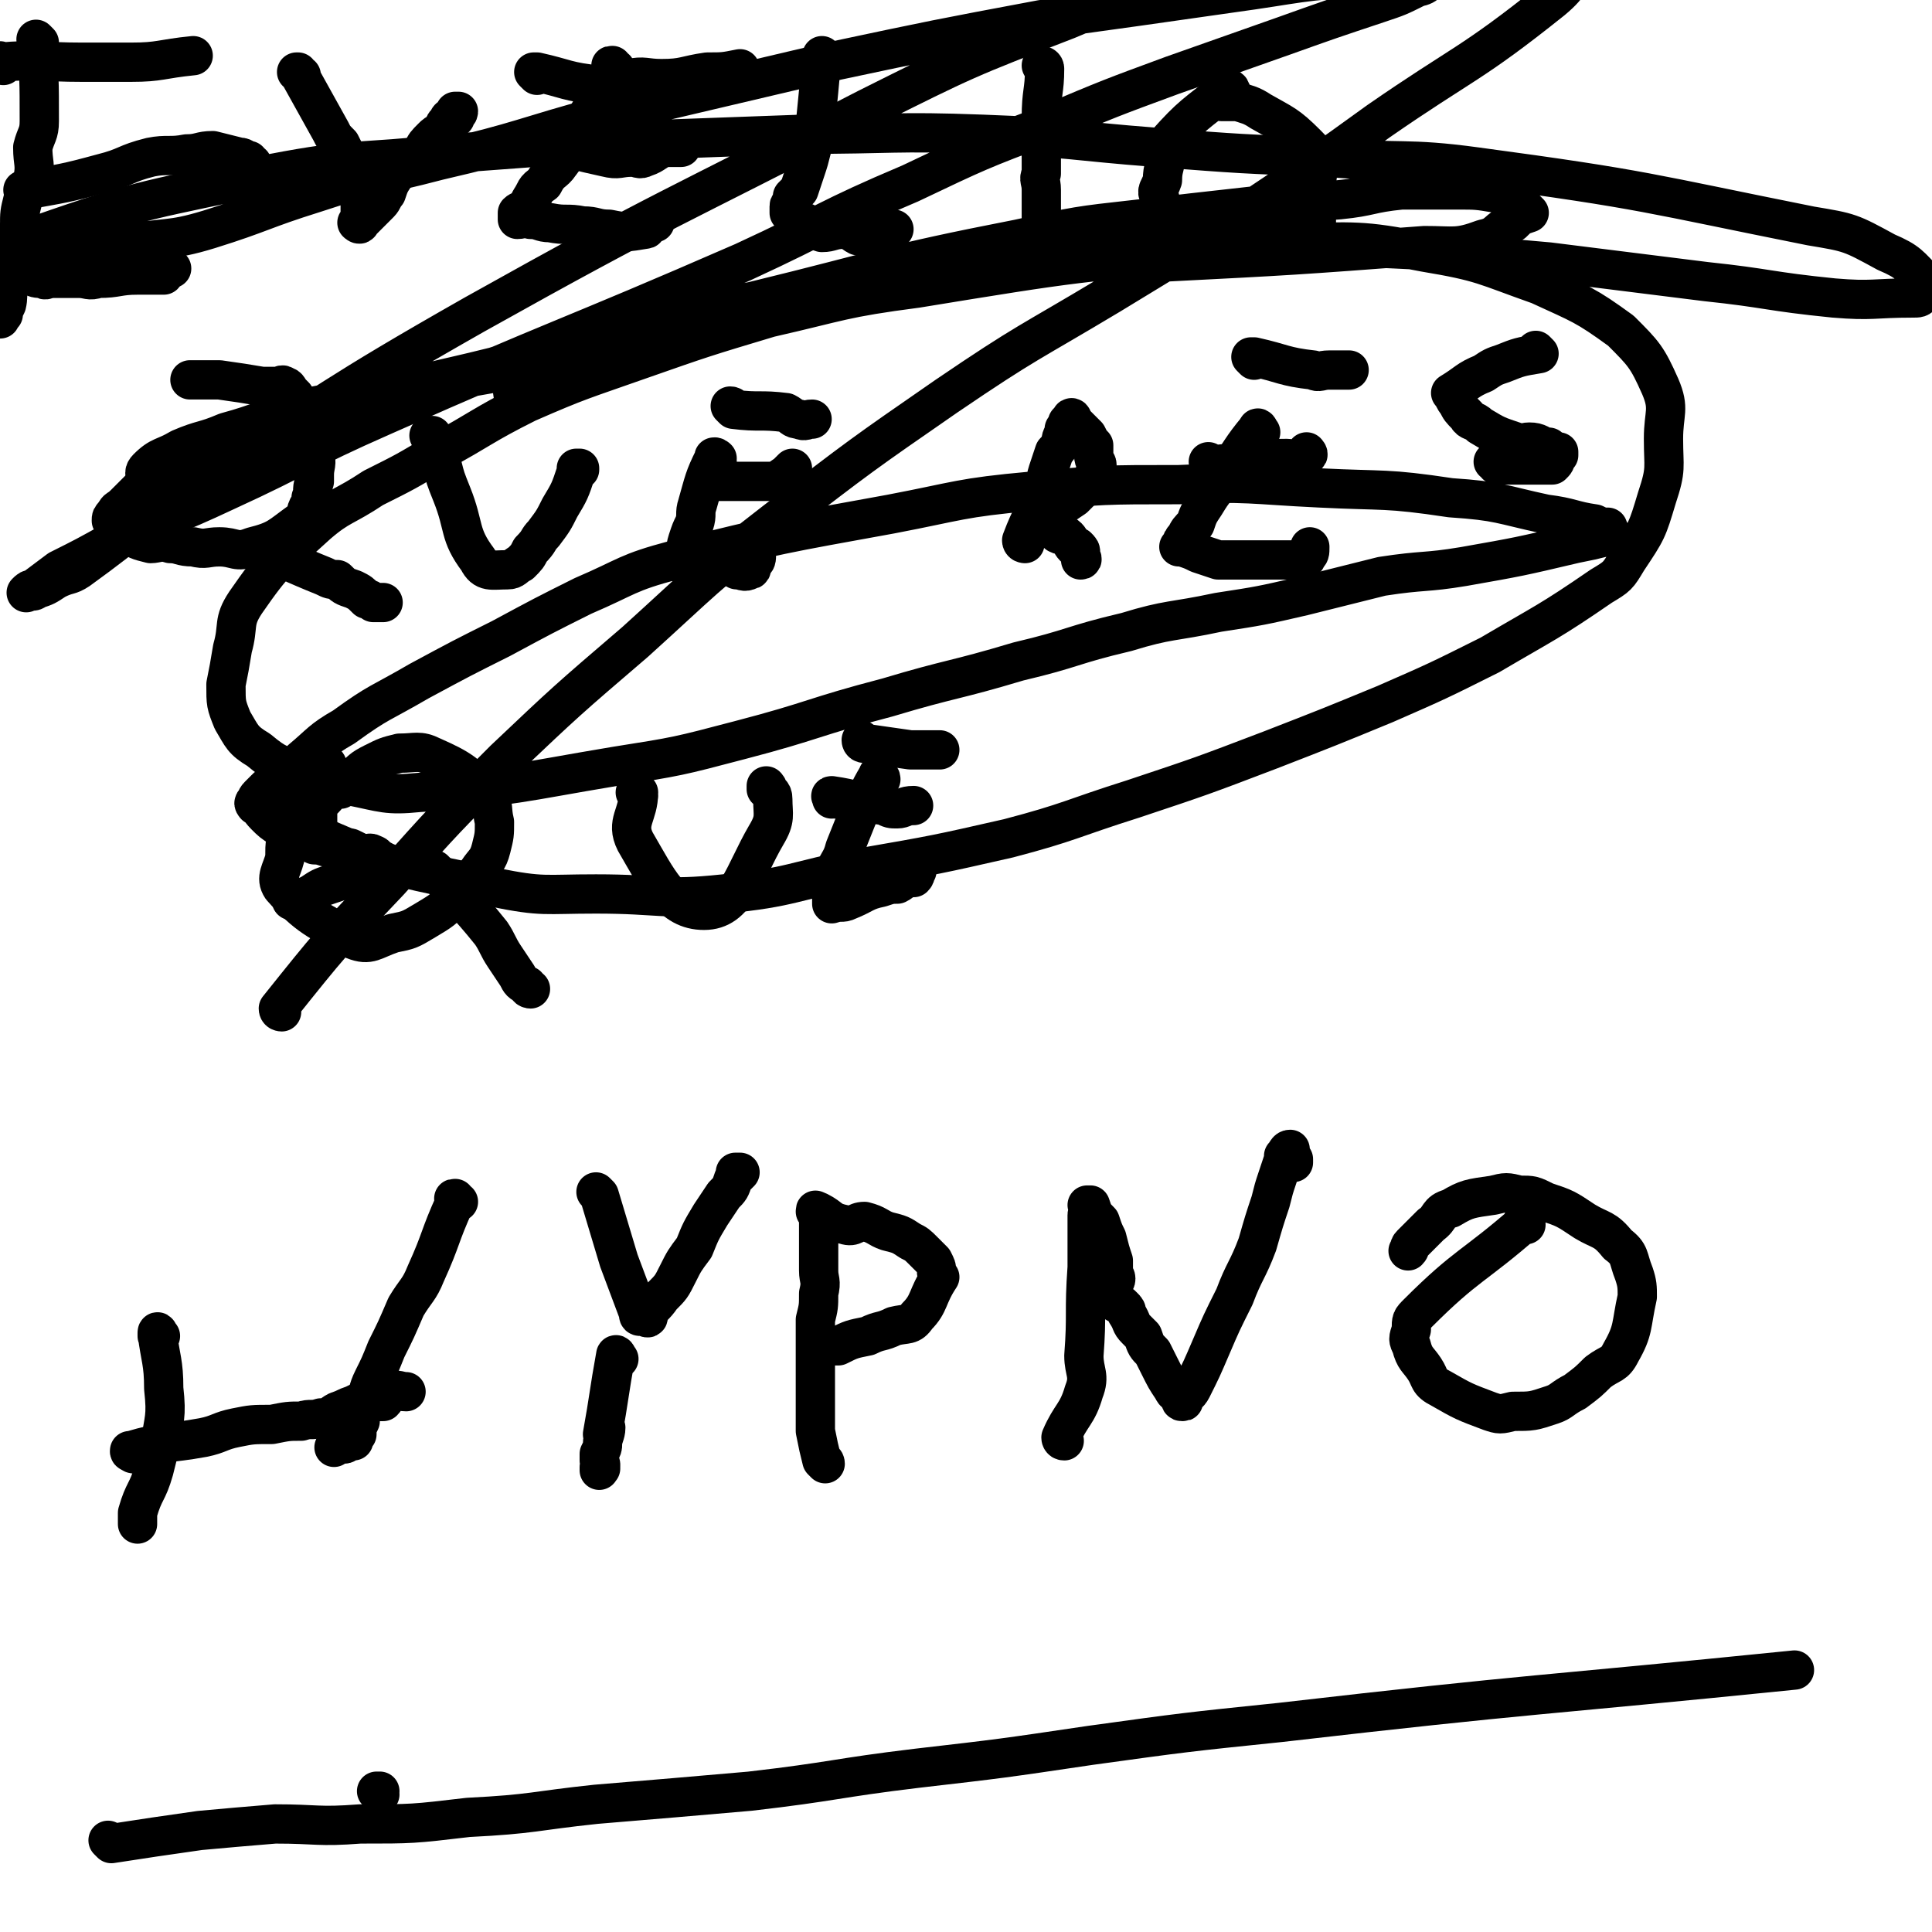 <svg viewBox='0 0 590 590' version='1.1' xmlns='http://www.w3.org/2000/svg' xmlns:xlink='http://www.w3.org/1999/xlink'><g fill='none' stroke='#000000' stroke-width='12' stroke-linecap='round' stroke-linejoin='round'><path d='M12,13c0,0 -1,-1 -1,-1 0,0 0,0 0,0 1,12 1,12 1,25 0,4 -1,4 -2,8 0,5 1,5 0,10 0,3 -2,3 -3,6 -1,4 -1,4 -1,8 -1,3 -1,3 -2,6 0,2 0,2 0,3 0,2 0,2 0,3 0,0 0,1 0,1 1,1 0,1 1,2 0,0 0,0 1,0 1,0 1,0 3,0 2,1 2,1 4,1 1,1 1,0 3,0 4,0 4,0 8,0 3,0 3,1 6,0 6,0 6,-1 12,-1 2,0 2,0 4,0 2,0 2,0 4,0 1,-1 0,-1 1,-2 1,0 1,0 1,0 0,0 0,0 0,0 1,0 0,0 0,0 0,0 0,0 0,0 '/><path d='M1,20c0,-1 -1,-1 -1,-1 0,-1 0,0 0,0 0,0 0,0 0,0 1,0 -1,0 0,0 11,-1 13,0 25,0 8,0 8,0 15,0 9,0 9,-1 19,-2 '/><path d='M8,59c0,0 0,-1 -1,-1 0,0 1,0 1,0 0,0 0,0 0,0 0,1 0,0 -1,0 0,0 1,0 1,0 11,-2 12,-2 23,-5 8,-2 7,-3 15,-5 5,-1 6,0 11,-1 4,0 4,-1 8,-1 4,1 4,1 8,2 2,0 1,1 3,1 0,1 0,1 1,1 '/><path d='M92,23c-1,0 -1,-1 -1,-1 -1,0 0,0 0,0 0,0 0,0 0,0 0,1 0,0 0,0 -1,0 0,0 0,0 0,0 0,0 0,0 5,9 5,9 10,18 1,2 1,2 3,4 1,2 1,2 2,4 1,2 1,2 2,3 0,1 1,1 1,3 1,1 0,1 1,3 0,0 0,0 0,0 1,0 0,1 0,1 0,0 0,0 0,0 0,0 0,0 0,0 0,0 0,0 0,0 0,0 0,0 0,0 0,1 -1,0 -1,0 0,0 1,0 1,0 0,1 0,2 0,2 0,0 0,0 0,0 0,0 0,0 0,0 0,0 -1,-1 -1,-1 0,1 1,1 1,2 0,0 0,0 0,1 0,1 0,0 0,1 0,1 0,1 0,2 0,1 0,1 0,2 0,0 0,0 0,1 0,0 0,0 0,0 0,0 0,0 0,0 0,1 -1,0 -1,0 0,0 0,0 1,0 0,0 0,0 0,0 0,1 -1,0 -1,0 0,0 0,0 1,0 0,0 0,0 0,0 3,-3 3,-3 6,-6 1,-1 1,-2 2,-3 1,-3 1,-3 3,-6 2,-2 2,-2 4,-3 2,-2 2,-2 4,-4 1,-2 1,-2 3,-4 1,-1 1,-1 3,-2 1,-1 0,-2 2,-3 0,-1 0,-1 1,-1 0,0 1,0 1,0 0,0 0,-1 0,-2 0,0 0,0 0,0 1,0 1,0 1,0 0,0 0,0 0,0 0,1 -1,0 -1,0 '/><path d='M188,21c-1,0 -1,-1 -1,-1 -1,0 0,0 0,1 0,0 0,0 0,0 0,0 0,-1 0,-1 -1,0 0,0 0,1 -5,10 -5,10 -11,20 -2,5 -2,5 -5,9 -2,3 -3,2 -5,6 -3,2 -2,2 -4,5 -1,2 -1,2 -2,3 -1,1 -1,0 -2,1 0,1 0,1 0,2 0,0 0,0 0,0 2,0 2,-1 4,0 3,0 3,1 6,1 5,1 5,0 10,1 4,0 4,1 8,1 5,1 5,1 11,0 1,0 0,-1 2,-2 0,0 0,0 1,0 '/><path d='M167,43c0,0 -1,0 -1,-1 0,0 0,1 1,1 0,0 0,0 0,0 0,0 -1,0 -1,-1 0,0 0,1 1,1 9,3 9,3 18,5 4,1 4,0 8,0 2,0 2,1 4,0 3,-1 3,-2 6,-3 3,0 3,0 5,0 '/><path d='M164,23c0,0 -1,-1 -1,-1 0,0 0,0 1,0 0,0 0,0 0,0 0,1 -1,0 -1,0 0,0 0,0 1,0 9,2 9,3 19,4 5,0 4,-2 9,-2 5,-1 5,0 10,0 7,0 7,-1 14,-2 5,0 5,0 10,-1 '/><path d='M252,18c0,0 -1,-1 -1,-1 0,0 0,0 0,0 0,0 0,0 0,0 1,1 0,0 0,0 0,0 0,0 0,0 0,0 0,0 0,0 -1,11 -1,11 -2,21 0,3 -1,3 -1,7 -1,4 -1,4 -2,7 -1,3 -1,3 -2,6 -1,1 -1,1 -2,2 0,1 0,1 0,2 0,1 -1,0 -1,1 0,1 0,1 0,2 0,0 0,0 0,0 1,1 1,1 2,2 2,1 2,1 3,1 3,2 2,2 5,3 3,0 3,-1 7,-1 2,0 2,1 4,2 2,0 3,0 5,0 2,0 2,0 3,0 0,0 0,0 1,0 0,0 0,0 0,0 1,0 1,0 1,-1 0,0 0,-1 0,-1 1,0 1,0 1,0 '/><path d='M319,21c0,0 -1,-1 -1,-1 0,0 1,0 1,1 0,7 -1,7 -1,15 0,3 0,3 0,6 0,2 0,2 0,5 0,3 0,3 0,6 -1,2 0,2 0,5 0,2 0,2 0,4 0,1 0,1 0,2 0,2 0,2 0,3 '/><path d='M312,9c-1,0 -1,-1 -1,-1 0,0 0,1 0,1 0,0 0,0 0,0 0,0 0,-1 0,-1 0,0 0,1 0,1 0,0 0,0 0,0 0,0 0,-1 0,-1 0,0 0,1 0,1 '/><path d='M376,28c0,0 -1,-1 -1,-1 0,0 0,0 0,1 0,0 0,0 0,0 1,0 0,-1 0,-1 0,0 0,0 0,1 0,0 0,0 0,0 1,0 1,-1 0,-1 -10,8 -11,8 -19,17 -1,1 0,2 0,3 0,4 -1,4 -1,8 -1,3 -2,3 -1,5 2,7 2,9 7,13 2,3 4,0 8,1 6,0 6,1 12,1 4,0 4,0 8,-1 4,0 4,0 7,-1 2,-1 2,-1 4,-2 1,-2 1,-2 2,-3 0,0 0,0 0,0 0,0 0,0 0,-1 0,-3 1,-3 0,-7 0,-1 0,-1 0,-3 0,-4 1,-4 0,-8 -1,-3 -1,-3 -3,-5 -6,-6 -7,-6 -14,-10 -3,-2 -4,-2 -7,-3 -2,0 -2,0 -3,0 -1,0 -1,0 -1,0 -1,0 -1,0 -1,0 0,0 0,0 0,0 0,0 0,0 0,-1 0,0 0,1 0,1 0,0 0,0 0,0 0,0 0,0 0,-1 '/><path d='M67,135c0,0 -1,0 -1,-1 0,0 0,1 0,1 0,0 0,0 0,0 1,0 0,0 0,-1 0,0 0,1 0,1 0,0 0,0 0,0 -1,1 -1,0 -2,1 -3,2 -3,2 -6,4 -2,1 -2,0 -3,1 -2,1 -2,2 -4,3 -3,2 -4,2 -7,4 -3,3 -3,3 -6,6 -2,2 -2,1 -3,3 -1,1 -1,1 -1,2 2,2 3,2 5,4 3,2 3,2 7,3 2,0 3,-1 6,0 3,0 3,1 7,1 4,1 4,0 8,0 5,0 5,2 10,0 8,-2 8,-3 15,-8 2,-1 1,-2 2,-4 1,-1 1,-1 1,-3 1,-2 0,-2 1,-5 0,-1 0,-1 0,-2 0,-3 1,-3 0,-7 -1,-5 -1,-5 -3,-10 -1,-2 -1,-2 -2,-4 0,-1 0,-1 -1,-3 -1,-1 -1,-1 -1,-1 -1,-1 -1,-2 -2,-2 -1,-1 -1,0 -2,0 -1,0 -1,0 -2,0 -2,0 -2,0 -3,0 -6,-1 -6,-1 -13,-2 -2,0 -2,0 -5,0 -2,0 -2,0 -3,0 0,0 0,0 -1,0 0,0 0,0 0,0 1,0 0,0 0,0 0,0 0,0 0,0 '/><path d='M80,169c0,0 -1,0 -1,-1 0,0 0,1 0,1 0,0 0,0 0,0 1,0 -1,-1 0,-1 9,3 10,4 20,8 2,1 2,1 4,1 2,2 2,2 5,3 2,1 2,1 4,3 1,0 1,0 2,1 1,0 1,0 2,0 1,0 1,0 1,0 '/><path d='M132,134c0,0 0,-1 -1,-1 0,0 1,0 1,0 0,0 0,0 0,0 0,1 0,0 -1,0 0,0 1,0 1,0 0,0 0,0 0,0 1,5 1,5 3,9 1,4 1,4 3,9 4,10 2,12 8,20 2,4 4,3 9,3 2,0 2,-1 4,-2 2,-2 2,-2 3,-4 3,-3 2,-3 4,-5 3,-4 3,-4 5,-8 3,-5 3,-5 5,-11 0,0 0,0 0,-1 1,0 1,0 1,0 0,0 0,0 0,0 0,0 0,0 0,0 0,1 0,0 0,0 '/><path d='M219,141c0,-1 -1,-1 -1,-1 0,-1 0,0 1,0 0,0 0,0 0,0 0,0 -1,0 -1,0 0,-1 0,0 1,0 0,0 0,0 0,0 0,0 -1,-1 -1,0 -3,6 -3,7 -5,14 -1,3 0,3 -1,6 -1,2 -1,2 -2,5 -1,3 0,3 -1,6 0,0 -1,0 -1,1 0,0 0,0 1,0 0,0 0,0 0,0 0,1 -1,0 -1,0 0,0 0,0 1,0 0,0 0,0 0,0 0,1 -1,0 -1,0 0,0 0,0 1,0 0,0 0,0 0,0 1,1 1,1 2,1 1,1 1,1 2,1 1,0 1,0 1,0 1,0 1,0 2,0 1,0 1,0 2,0 1,0 1,-1 2,-2 1,0 1,0 2,0 2,1 1,1 3,2 2,0 2,1 4,0 1,0 0,-1 1,-2 1,-1 1,-1 1,-3 '/><path d='M219,147c-1,0 -1,-1 -1,-1 -1,0 0,1 0,1 0,0 0,0 0,0 0,0 0,-1 0,-1 -1,0 0,1 0,1 0,0 0,0 0,0 6,0 6,0 12,0 3,0 3,0 6,0 2,0 2,-1 4,-2 1,-1 1,-1 2,-2 0,0 0,0 0,0 '/><path d='M224,125c0,0 0,-1 -1,-1 0,0 1,0 1,1 0,0 0,0 0,0 0,0 0,-1 -1,-1 0,0 1,1 1,1 8,1 8,0 16,1 2,1 2,2 4,2 2,1 2,0 4,0 0,0 0,0 0,0 '/><path d='M313,166c0,0 0,-1 -1,-1 0,0 1,0 1,1 0,0 0,0 0,0 0,0 0,-1 -1,-1 0,0 1,0 1,1 0,0 0,0 0,0 0,0 -1,0 -1,-1 3,-8 4,-8 7,-16 1,-2 0,-2 1,-5 1,-3 1,-3 2,-6 1,-1 1,-1 2,-3 0,-2 1,-2 1,-4 1,-1 1,-1 1,-2 1,-1 1,-1 1,-1 0,0 0,0 0,0 0,0 0,0 0,0 1,0 0,0 0,0 0,0 0,0 0,0 0,0 0,0 0,0 1,0 0,-1 0,0 1,1 2,2 4,4 1,1 1,1 1,1 1,2 1,2 2,3 0,2 0,2 0,3 0,2 1,2 1,3 -1,2 0,2 -1,4 -1,2 -1,1 -3,3 -1,1 -1,1 -3,3 -3,2 -3,2 -7,5 -2,1 -2,0 -3,1 0,0 0,1 0,1 -1,0 -1,0 -1,0 0,0 0,0 -1,0 0,0 0,0 0,0 1,0 0,-1 0,-1 0,0 0,1 0,1 1,0 1,0 2,0 0,0 0,-1 1,0 1,0 1,1 2,1 1,2 1,2 2,3 2,1 2,0 3,1 1,1 1,2 2,3 0,0 1,0 1,0 1,1 1,1 1,2 0,0 0,0 0,0 0,0 0,0 0,0 0,1 0,1 0,2 0,0 0,0 0,0 1,0 0,-1 0,-1 0,0 0,0 0,1 '/><path d='M385,132c0,0 -1,-1 -1,-1 0,0 0,0 0,0 0,0 0,0 0,0 1,1 0,0 0,0 0,0 0,0 0,0 0,0 0,0 0,0 1,1 0,-1 0,0 -5,6 -5,7 -10,14 -3,5 -3,4 -6,9 -2,3 -2,3 -3,6 -2,2 -2,2 -3,4 -1,1 -1,1 -1,2 0,0 0,0 -1,1 0,0 0,0 0,0 0,0 1,0 1,0 3,1 3,1 5,2 3,1 3,1 6,2 4,0 4,0 7,0 4,0 4,0 7,0 2,0 2,0 5,0 2,0 2,0 4,0 1,0 1,0 2,0 1,0 2,0 2,-1 1,-1 1,-1 1,-3 '/><path d='M370,142c0,0 -1,-1 -1,-1 0,0 0,0 1,1 0,0 0,0 0,0 0,0 -1,-1 -1,-1 0,0 0,1 1,1 11,-1 12,-2 23,-2 2,0 2,2 3,2 1,0 1,-1 2,-2 0,-1 1,-1 1,-1 1,0 0,-1 0,-1 '/><path d='M383,110c0,0 -1,-1 -1,-1 0,0 0,0 1,0 0,0 0,0 0,0 0,1 -1,0 -1,0 0,0 0,0 1,0 9,2 9,3 18,4 2,1 2,0 5,0 3,0 3,0 6,0 '/><path d='M470,108c0,0 -1,-1 -1,-1 0,0 0,0 1,1 0,0 0,0 0,0 0,0 -1,-1 -1,-1 0,0 0,0 1,1 0,0 0,0 0,0 -6,1 -6,1 -11,3 -3,1 -3,1 -6,3 -5,2 -5,3 -10,6 0,0 0,0 0,0 1,1 1,2 2,3 1,2 1,2 3,4 1,2 2,1 4,3 5,3 5,3 11,5 2,1 2,0 4,0 3,0 3,1 6,2 0,0 0,-1 0,0 1,0 1,1 2,2 0,0 0,-1 1,-1 0,0 0,1 0,1 -1,0 -1,0 -1,1 0,0 0,0 0,0 0,1 0,1 -1,2 0,0 0,0 -1,0 0,0 0,0 -1,0 -1,0 -1,0 -2,0 -2,0 -2,0 -4,0 0,0 0,0 0,0 0,0 0,0 0,0 -1,0 -1,0 -1,0 0,0 0,0 0,0 0,0 0,0 0,0 0,0 0,0 -1,0 0,0 0,0 0,0 0,0 0,0 0,0 -1,0 -1,0 -1,0 -1,0 -1,0 -1,0 -1,0 -1,0 -1,0 -1,0 -1,0 -1,0 0,0 0,0 0,0 -1,0 -1,0 -1,0 -1,0 -1,0 -1,0 0,0 0,0 0,0 0,0 0,-1 0,-1 -1,0 -1,0 -1,1 0,0 0,0 0,0 0,0 0,0 0,0 0,0 0,0 0,0 0,0 0,-1 -1,-1 0,0 1,0 1,1 0,0 0,0 0,0 0,0 0,-1 -1,-1 0,0 1,0 1,1 0,0 0,0 0,0 0,0 0,-1 -1,-1 0,0 1,0 1,1 '/><path d='M100,234c0,0 -1,-1 -1,-1 0,0 1,0 1,1 0,0 0,0 0,0 0,0 -1,-1 -1,-1 0,0 1,0 1,1 0,0 0,0 0,0 -5,0 -5,0 -9,1 -1,0 -1,0 -2,0 -1,1 -1,1 -2,2 -2,1 -2,1 -3,2 -2,1 -2,1 -3,2 -1,1 -1,1 -2,2 -1,1 -1,2 -1,3 0,0 0,0 0,0 0,0 -1,-1 0,-1 1,1 1,2 3,4 2,2 2,2 5,4 2,2 2,1 5,3 3,1 3,1 5,2 3,0 3,1 6,1 2,1 2,0 5,0 2,1 2,1 4,2 1,0 2,-1 3,0 1,0 1,1 2,2 0,0 0,-1 1,0 0,0 0,0 0,1 0,0 0,0 -1,0 -1,1 -1,1 -2,1 -1,1 -1,1 -3,1 -2,1 -2,1 -4,2 -3,1 -3,1 -6,2 -3,1 -3,1 -6,3 -2,1 -2,1 -4,2 -1,0 -1,0 -2,0 0,0 0,0 0,0 0,0 0,0 0,0 1,0 1,0 2,0 0,0 0,0 1,0 '/><path d='M104,241c0,0 0,-1 -1,-1 0,0 1,0 1,1 0,0 0,0 0,0 0,0 0,-1 -1,-1 0,0 1,0 1,1 0,0 0,0 0,0 0,0 0,-1 -1,-1 -4,1 -4,1 -8,4 -2,1 -1,1 -2,2 -2,4 -3,3 -4,7 -2,4 -2,4 -2,9 -1,4 -3,6 -1,9 8,9 11,10 22,16 5,2 6,0 12,-2 5,-1 5,-1 10,-4 5,-3 5,-3 9,-7 4,-4 4,-4 7,-8 2,-3 3,-3 4,-7 1,-4 1,-4 1,-8 -1,-4 0,-5 -2,-8 -7,-7 -8,-8 -17,-12 -4,-2 -5,-1 -10,-1 -4,1 -4,1 -8,3 -4,2 -3,2 -7,5 -2,1 -3,1 -5,2 -2,2 -1,2 -3,4 -1,1 -1,1 -2,2 0,0 0,1 0,1 0,2 0,2 0,5 0,2 -1,2 -1,4 '/><path d='M134,267c-1,-1 -1,-1 -1,-1 0,0 0,0 0,0 0,0 0,0 0,0 0,0 -1,-1 0,0 7,8 9,9 17,19 2,3 2,4 4,7 2,3 2,3 4,6 1,2 1,2 3,3 0,1 1,1 1,1 '/><path d='M195,243c0,0 -1,-1 -1,-1 0,0 1,0 1,0 0,7 -4,9 -1,15 7,12 11,21 21,21 10,0 12,-11 19,-23 3,-5 2,-6 2,-11 0,-2 -1,-2 -2,-3 0,0 0,0 0,0 1,0 0,-1 0,-1 0,0 0,0 0,1 0,0 0,0 0,0 '/><path d='M269,238c0,-1 -1,-1 -1,-1 0,0 0,0 0,0 0,0 0,0 0,0 1,0 0,-1 0,0 -3,5 -3,6 -6,12 -2,5 -2,5 -4,10 -1,4 -2,4 -3,7 0,3 0,3 -1,6 0,2 0,2 0,3 0,1 0,1 0,1 0,0 0,0 0,0 3,-1 3,0 5,-1 5,-2 5,-3 10,-4 3,-1 3,-1 5,-1 2,-1 2,-2 3,-2 1,-1 1,0 2,0 1,-1 0,-1 1,-2 0,0 0,0 0,0 '/><path d='M255,244c0,0 -1,0 -1,-1 0,0 0,1 0,1 0,0 0,0 0,0 1,0 -1,-1 0,-1 7,1 8,2 16,3 2,1 2,1 4,1 2,0 2,-1 5,-1 '/><path d='M264,227c0,0 -1,0 -1,-1 0,0 0,1 1,1 0,0 0,0 0,0 0,0 -1,0 -1,-1 0,0 0,1 1,1 0,0 0,0 0,0 7,1 7,1 14,2 1,0 1,0 3,0 1,0 1,0 2,0 0,0 0,0 0,0 1,0 1,0 2,0 1,0 1,0 2,0 '/><path d='M86,309c0,0 -1,0 -1,-1 16,-20 16,-20 34,-39 17,-19 17,-19 35,-37 19,-18 19,-18 40,-36 21,-19 21,-20 43,-37 26,-20 26,-20 52,-38 25,-17 25,-16 50,-31 23,-14 23,-14 46,-28 18,-12 18,-12 36,-25 26,-18 28,-17 53,-37 6,-5 6,-7 9,-14 1,-1 0,-2 -2,-3 -3,-3 -3,-3 -7,-5 -5,-3 -5,-3 -11,-3 -16,-1 -16,-1 -31,1 -26,4 -26,5 -51,12 -28,7 -29,7 -55,18 -31,12 -31,12 -61,27 -60,31 -61,30 -120,63 -44,25 -43,26 -86,53 -18,11 -17,12 -35,25 -3,2 -3,1 -7,3 -3,2 -3,2 -6,3 -1,1 -1,0 -3,1 0,0 0,0 0,0 1,-1 1,-1 2,-1 4,-3 4,-3 8,-6 8,-4 8,-4 17,-9 17,-8 17,-7 34,-15 24,-11 23,-12 48,-23 54,-24 55,-23 110,-47 26,-12 25,-13 51,-24 21,-10 21,-10 42,-18 19,-8 19,-8 38,-15 17,-6 17,-6 34,-12 14,-5 14,-5 29,-10 6,-2 6,-2 12,-5 1,0 3,-1 2,-1 -6,-1 -8,-2 -17,-2 -21,1 -21,2 -43,5 -28,4 -28,4 -57,8 -32,6 -32,6 -65,13 -34,8 -34,8 -68,16 -26,7 -25,8 -51,14 -19,5 -20,4 -38,10 -16,5 -16,6 -32,11 -13,4 -13,2 -27,5 -16,4 -18,3 -32,10 -4,2 -2,4 -3,8 -1,2 -1,2 -1,3 -1,1 -1,2 -1,1 0,0 1,-1 1,-3 0,-3 0,-3 0,-6 0,-3 0,-4 1,-7 3,-5 3,-7 9,-9 34,-12 36,-11 72,-19 26,-5 26,-3 53,-6 27,-2 27,-2 54,-4 28,-1 28,-1 55,-2 28,0 28,-1 55,0 27,1 27,2 53,4 26,2 26,2 52,3 23,2 24,0 46,3 52,7 52,8 102,18 12,2 12,2 23,8 7,3 7,4 12,9 0,1 0,2 -1,3 0,1 0,1 0,1 -1,1 -1,1 -3,1 -12,0 -12,1 -24,0 -20,-2 -20,-3 -39,-5 -24,-3 -24,-3 -48,-6 -24,-2 -24,-3 -47,-4 -24,-1 -24,-2 -48,0 -49,4 -49,4 -98,12 -23,3 -23,4 -45,9 -20,6 -20,6 -40,13 -17,6 -18,6 -34,13 -14,7 -14,8 -27,15 -10,6 -10,6 -20,11 -9,6 -10,5 -17,11 -12,11 -13,11 -22,24 -4,6 -2,7 -4,14 -1,6 -1,6 -2,11 0,6 0,6 2,11 3,5 3,6 8,9 6,5 6,4 13,7 7,3 7,3 15,4 10,2 11,3 21,2 30,-2 30,-3 60,-8 19,-3 19,-3 38,-8 23,-6 22,-7 45,-13 20,-6 20,-5 40,-11 17,-4 16,-5 33,-9 13,-4 14,-3 28,-6 13,-2 13,-2 26,-5 12,-3 12,-3 24,-6 13,-2 13,-1 25,-3 17,-3 17,-3 34,-7 5,-1 5,-1 9,-2 1,-1 1,-1 1,-2 1,0 0,0 0,-1 -2,0 -2,0 -4,-1 -7,-1 -7,-2 -15,-3 -14,-3 -14,-4 -29,-5 -20,-3 -20,-2 -40,-3 -21,-1 -22,-2 -43,-1 -23,0 -23,0 -45,2 -22,2 -22,3 -43,7 -33,6 -34,6 -66,14 -15,4 -14,5 -28,11 -12,6 -12,6 -25,13 -12,6 -12,6 -25,13 -12,7 -12,6 -23,14 -7,4 -7,5 -13,10 -3,3 -3,3 -4,7 -2,2 -2,3 -1,5 3,6 3,8 10,11 25,11 26,10 54,16 15,3 15,2 31,2 20,0 20,2 39,0 21,-2 21,-4 42,-8 23,-4 23,-4 45,-9 19,-5 19,-6 38,-12 21,-7 21,-7 42,-15 18,-7 18,-7 35,-14 16,-7 16,-7 32,-15 17,-10 18,-10 34,-21 5,-3 5,-3 8,-8 6,-9 6,-9 9,-19 3,-9 2,-9 2,-18 0,-8 2,-9 -1,-16 -4,-9 -5,-10 -12,-17 -11,-8 -12,-8 -25,-14 -17,-6 -17,-7 -35,-10 -20,-4 -21,-3 -41,-3 -22,-1 -22,-3 -44,0 -44,4 -45,4 -88,13 -19,3 -19,6 -38,11 -17,4 -18,3 -36,7 -16,3 -16,4 -32,8 -17,3 -17,3 -34,6 -16,3 -16,3 -31,6 -11,3 -11,4 -22,7 -7,3 -7,2 -14,5 -5,3 -6,2 -10,6 -1,1 -1,2 0,2 0,1 0,0 1,0 0,0 0,0 0,0 3,-2 3,-2 6,-3 5,-2 5,-2 9,-3 11,-3 11,-2 21,-5 15,-5 14,-7 30,-11 19,-7 19,-6 39,-11 19,-6 18,-6 37,-11 21,-5 21,-5 42,-9 41,-10 40,-11 81,-19 18,-4 18,-4 36,-6 17,-2 17,-2 35,-4 13,-1 13,-1 27,-2 10,-1 9,-2 19,-3 8,0 8,0 17,0 6,0 6,0 12,1 3,1 3,1 6,3 1,0 1,0 2,1 1,1 1,1 2,2 0,0 0,0 0,0 0,0 -1,0 -1,0 0,-1 1,0 1,0 0,0 0,0 0,0 -3,1 -3,1 -5,3 -5,2 -4,4 -9,5 -8,3 -9,2 -18,2 -40,3 -40,3 -79,5 -9,1 -9,0 -18,0 -11,0 -11,0 -21,0 -10,1 -10,1 -20,2 -9,1 -9,1 -18,1 -9,1 -9,0 -17,1 -9,2 -8,3 -17,5 -7,2 -7,1 -14,3 -7,1 -7,1 -13,3 -6,1 -5,2 -11,4 -9,3 -9,3 -18,5 -6,2 -6,2 -11,3 -6,1 -6,1 -11,3 -3,1 -3,1 -6,4 -2,1 -2,1 -4,4 -1,2 0,2 0,5 '/><path d='M49,408c0,0 -1,-1 -1,-1 0,0 0,0 0,1 0,0 0,0 0,0 1,0 0,-2 0,-1 1,8 2,9 2,17 1,9 0,9 -1,17 -1,4 -1,4 -2,8 -2,7 -3,6 -5,13 0,1 0,1 0,2 0,1 0,1 0,1 0,1 0,0 0,0 0,0 0,0 0,0 '/><path d='M140,367c-1,0 -1,-1 -1,-1 -1,0 0,0 0,1 0,0 0,0 0,0 -5,11 -4,11 -9,22 -2,5 -3,5 -6,10 -3,7 -3,7 -6,13 -2,5 -2,5 -4,9 -2,4 -1,4 -3,7 -1,3 -1,3 -1,6 -1,2 -1,2 -1,4 -1,1 -1,1 -1,2 0,0 0,0 -1,0 -1,0 -1,1 -2,1 -2,0 -2,0 -3,1 '/><path d='M41,444c-1,0 -1,-1 -1,-1 -1,0 0,0 0,0 0,0 0,0 0,0 0,1 0,0 0,0 -1,0 0,0 0,0 0,0 0,0 0,0 0,1 -1,0 0,0 10,-3 11,-2 22,-4 5,-1 5,-2 10,-3 5,-1 5,-1 11,-1 5,-1 5,-1 9,-1 3,-1 3,0 6,-1 3,0 3,-1 5,-2 3,-1 2,-1 5,-2 2,-1 2,-1 3,-1 2,0 2,0 4,0 1,0 1,0 2,0 1,-1 1,-2 3,-3 1,-1 2,0 4,0 '/><path d='M183,365c0,0 0,0 -1,-1 0,0 1,1 1,1 0,0 0,0 0,0 3,10 3,10 6,20 3,8 3,8 6,16 0,1 0,1 1,1 0,0 0,0 0,0 1,0 1,0 2,0 0,0 0,0 0,0 0,1 -1,0 -1,0 2,-3 3,-3 5,-6 3,-3 3,-3 5,-7 2,-4 2,-4 5,-8 2,-5 2,-5 5,-10 2,-3 2,-3 4,-6 2,-2 2,-2 3,-5 1,-1 1,-1 2,-2 0,0 -1,0 -1,0 0,0 0,0 0,0 0,0 0,0 0,0 -1,0 0,0 0,0 0,0 0,0 0,0 0,0 0,0 0,0 -1,0 0,0 0,0 0,0 0,0 0,0 0,0 0,0 0,0 -1,0 0,0 0,0 '/><path d='M189,415c0,0 -1,-1 -1,-1 0,0 0,0 0,0 0,0 0,0 0,0 1,1 0,-1 0,0 -2,11 -2,13 -4,24 0,0 1,-2 1,-2 0,2 -1,3 -1,5 0,1 0,1 -1,3 0,1 0,1 0,2 1,2 0,2 0,3 0,0 0,0 0,-1 0,0 0,0 0,0 1,1 0,0 0,0 0,0 0,0 0,0 '/><path d='M252,447c0,0 0,-1 -1,-1 0,0 1,0 1,1 0,0 0,0 0,0 0,0 0,-1 -1,-1 0,0 1,0 1,1 0,0 0,0 0,0 0,0 0,0 -1,-1 -1,-4 -1,-4 -2,-9 0,-3 0,-3 0,-6 0,-5 0,-5 0,-11 0,-3 0,-3 0,-7 0,-5 0,-5 0,-10 1,-4 1,-4 1,-8 1,-4 0,-4 0,-7 0,-4 0,-4 0,-7 0,-3 0,-3 0,-6 0,-1 0,-1 0,-3 0,0 0,0 0,-1 0,0 0,0 0,-1 0,0 0,0 0,0 0,0 -1,0 -1,0 0,-1 0,0 1,0 0,0 0,0 0,0 4,2 3,3 8,4 3,1 3,-1 6,-1 4,1 4,2 7,3 4,1 4,1 7,3 2,1 2,1 4,3 1,1 1,1 2,2 1,1 1,1 1,1 1,2 1,2 1,3 0,1 0,1 1,2 0,0 0,0 0,0 -4,6 -3,8 -7,12 -2,3 -3,2 -7,3 -4,2 -4,1 -8,3 -5,1 -5,1 -9,3 -2,0 -2,0 -4,0 -1,0 -1,0 -2,0 0,0 0,0 0,0 0,0 0,0 0,0 1,0 0,0 0,-1 0,0 0,1 0,1 '/><path d='M325,440c0,0 -1,0 -1,-1 0,0 0,1 1,1 0,0 0,0 0,0 0,0 -1,0 -1,-1 3,-7 5,-7 7,-14 2,-5 0,-6 0,-11 1,-13 0,-13 1,-27 0,-8 0,-8 0,-16 0,-1 1,-1 1,-2 0,0 0,0 0,-1 0,0 0,0 0,0 0,1 -1,0 -1,0 0,0 1,0 1,0 0,0 0,0 0,0 1,3 1,3 3,5 1,3 1,3 2,5 1,4 1,4 2,7 0,2 0,2 0,4 1,1 1,2 0,3 0,1 0,1 -1,2 0,1 0,1 0,2 0,0 0,0 0,0 0,0 0,0 0,0 0,0 0,0 0,0 0,0 -1,-1 -1,-1 0,0 1,0 2,1 1,0 0,1 1,2 1,0 1,0 2,1 1,1 1,1 1,2 2,3 1,3 3,5 1,1 1,1 2,2 1,3 1,3 3,5 1,2 1,2 2,4 2,4 2,4 4,7 1,2 1,1 2,2 1,1 0,2 1,2 0,0 0,0 0,0 0,0 0,0 0,0 1,0 0,0 0,-1 1,-1 2,-1 3,-3 3,-6 3,-6 6,-13 3,-7 3,-7 7,-15 3,-8 4,-8 7,-16 2,-7 2,-7 4,-13 1,-4 1,-4 2,-7 1,-3 1,-3 2,-6 0,0 0,0 0,-1 1,-1 1,-2 2,-2 0,1 0,2 1,3 0,0 0,0 0,1 '/><path d='M466,374c0,0 -1,-1 -1,-1 0,0 0,0 1,0 0,0 0,0 0,0 0,1 -1,0 -1,0 0,0 1,0 1,0 -16,14 -18,13 -33,28 -2,2 -2,2 -2,5 -1,3 -1,3 0,5 1,4 2,4 4,7 2,3 1,4 5,6 7,4 7,4 15,7 3,1 3,1 7,0 6,0 6,0 12,-2 3,-1 3,-2 7,-4 4,-3 4,-3 7,-6 4,-3 5,-2 7,-6 4,-7 3,-8 5,-17 0,-3 0,-4 -1,-7 -2,-5 -1,-6 -5,-9 -4,-5 -5,-4 -10,-7 -6,-4 -6,-4 -12,-6 -4,-2 -4,-2 -8,-2 -4,-1 -4,-1 -8,0 -7,1 -8,1 -13,4 -4,1 -3,3 -6,5 -3,3 -3,3 -6,6 -1,1 0,1 -1,2 '/><path d='M116,548c0,0 -1,-1 -1,-1 0,0 0,0 1,0 0,0 0,0 0,0 0,1 -1,0 -1,0 0,0 0,0 1,0 '/><path d='M34,563c0,0 -1,-1 -1,-1 0,0 0,0 1,1 0,0 0,0 0,0 13,-2 13,-2 27,-4 11,-1 11,-1 23,-2 13,0 13,1 26,0 16,0 16,0 33,-2 20,-1 20,-2 39,-4 24,-2 24,-2 47,-4 26,-3 26,-4 51,-7 26,-3 26,-3 53,-7 29,-4 29,-4 58,-7 78,-9 78,-8 157,-16 '/></g>
</svg>